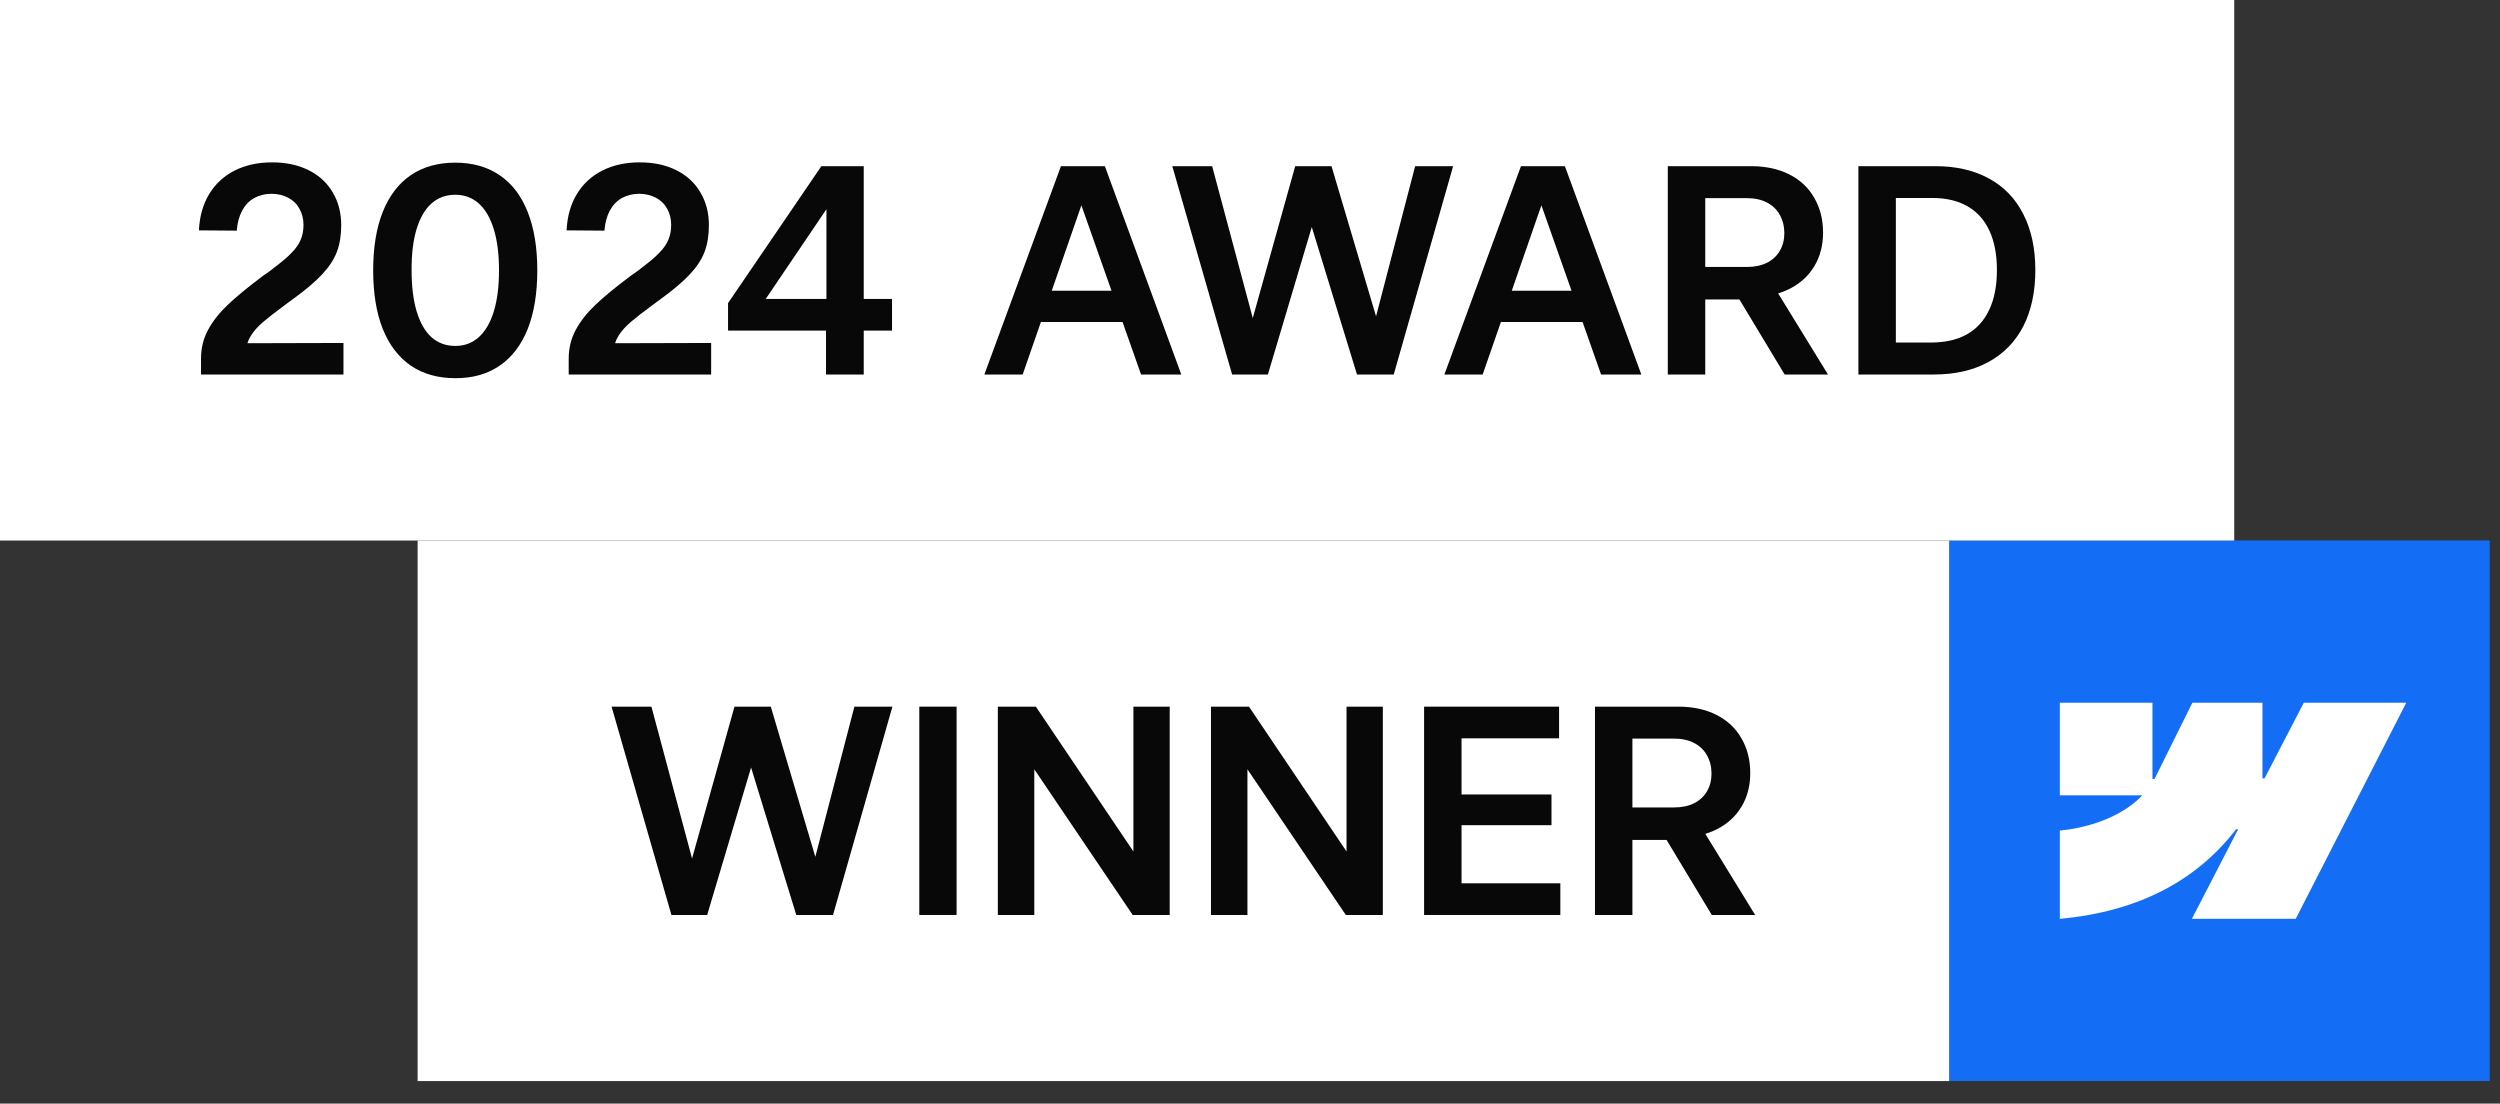 <svg width="111" height="49" viewBox="0 0 111 49" fill="none" xmlns="http://www.w3.org/2000/svg">
<rect x="0" y="0" width="111" height="49" fill="#333333" stroke="none"/>
<g clip-path="url(#clip0_2096_6947)">
<g clip-path="url(#clip1_2096_6947)">
<path d="M110.543 48V23.997H86.542V48H110.543Z" fill="#146EF5"/>
<path fill-rule="evenodd" clip-rule="evenodd" d="M106.838 31.201L101.93 40.796H97.32L99.374 36.819H99.282C97.588 39.019 95.059 40.467 91.457 40.796V36.874C91.457 36.874 93.761 36.739 95.117 35.314H91.457V31.201H95.569V34.584L95.662 34.584L97.342 31.201H100.453V34.562L100.545 34.562L102.289 31.201H106.838Z" fill="white"/>
<path d="M99.2 0H0V24H99.2V0Z" fill="white"/>
<path d="M8.925 15.922C8.925 15.46 9.029 15.034 9.238 14.647C9.45 14.255 9.742 13.884 10.113 13.534C10.484 13.18 11.011 12.747 11.694 12.234C11.769 12.184 11.844 12.132 11.919 12.078C11.961 12.049 12 12.02 12.038 11.991C12.079 11.962 12.119 11.93 12.156 11.897C12.502 11.639 12.767 11.414 12.95 11.222C13.138 11.03 13.271 10.839 13.35 10.647C13.434 10.451 13.475 10.232 13.475 9.991C13.475 9.716 13.415 9.474 13.294 9.266C13.177 9.053 13.011 8.891 12.794 8.778C12.582 8.666 12.334 8.607 12.05 8.603C11.754 8.607 11.494 8.674 11.269 8.803C11.048 8.932 10.873 9.12 10.744 9.366C10.615 9.612 10.538 9.903 10.513 10.241L8.832 10.228C8.861 9.607 9.013 9.07 9.288 8.616C9.563 8.162 9.94 7.814 10.419 7.572C10.898 7.33 11.452 7.209 12.082 7.209C12.702 7.209 13.244 7.326 13.707 7.559C14.173 7.793 14.53 8.122 14.775 8.547C15.025 8.968 15.15 9.451 15.15 9.997C15.15 10.451 15.086 10.847 14.957 11.184C14.827 11.522 14.611 11.853 14.306 12.178C14.007 12.499 13.586 12.857 13.044 13.253C12.957 13.316 12.888 13.366 12.838 13.403C12.792 13.437 12.727 13.484 12.644 13.547C12.232 13.851 11.913 14.099 11.688 14.291C11.463 14.482 11.281 14.684 11.144 14.897C11.007 15.11 10.938 15.332 10.938 15.566L10.438 15.241L15.25 15.228V16.628H8.925V15.922Z" fill="#080808"/>
<path d="M20.213 16.791C19.442 16.791 18.784 16.605 18.238 16.234C17.696 15.859 17.281 15.315 16.994 14.603C16.71 13.886 16.569 13.02 16.569 12.003C16.569 10.991 16.71 10.126 16.994 9.409C17.281 8.693 17.696 8.149 18.238 7.778C18.784 7.407 19.442 7.222 20.213 7.222C20.979 7.222 21.636 7.407 22.181 7.778C22.731 8.149 23.148 8.695 23.431 9.415C23.715 10.132 23.856 10.995 23.856 12.003C23.856 13.02 23.715 13.886 23.431 14.603C23.148 15.315 22.733 15.859 22.188 16.234C21.642 16.609 20.983 16.795 20.213 16.791ZM20.213 15.359C20.621 15.359 20.969 15.23 21.256 14.972C21.548 14.709 21.771 14.328 21.925 13.828C22.079 13.324 22.156 12.715 22.156 12.003C22.156 11.29 22.079 10.682 21.925 10.178C21.771 9.674 21.548 9.293 21.256 9.034C20.969 8.776 20.621 8.647 20.213 8.647C19.8 8.647 19.448 8.776 19.156 9.034C18.869 9.293 18.648 9.674 18.494 10.178C18.344 10.678 18.271 11.286 18.275 12.003C18.275 12.72 18.35 13.328 18.5 13.828C18.65 14.328 18.869 14.709 19.156 14.972C19.448 15.23 19.8 15.359 20.213 15.359Z" fill="#080808"/>
<path d="M25.25 15.922C25.25 15.46 25.354 15.034 25.562 14.647C25.775 14.255 26.067 13.884 26.438 13.534C26.808 13.18 27.335 12.747 28.019 12.234C28.094 12.184 28.169 12.132 28.244 12.078C28.285 12.049 28.325 12.02 28.363 11.991C28.404 11.962 28.444 11.93 28.481 11.897C28.827 11.639 29.092 11.414 29.275 11.222C29.462 11.03 29.596 10.839 29.675 10.647C29.758 10.451 29.8 10.232 29.8 9.991C29.8 9.716 29.74 9.474 29.619 9.266C29.502 9.053 29.335 8.891 29.119 8.778C28.906 8.666 28.658 8.607 28.375 8.603C28.079 8.607 27.819 8.674 27.594 8.803C27.373 8.932 27.198 9.12 27.069 9.366C26.94 9.612 26.863 9.903 26.837 10.241L25.156 10.228C25.186 9.607 25.337 9.07 25.613 8.616C25.887 8.162 26.265 7.814 26.744 7.572C27.223 7.33 27.777 7.209 28.406 7.209C29.027 7.209 29.569 7.326 30.031 7.559C30.498 7.793 30.854 8.122 31.1 8.547C31.35 8.968 31.475 9.451 31.475 9.997C31.475 10.451 31.41 10.847 31.281 11.184C31.152 11.522 30.936 11.853 30.631 12.178C30.331 12.499 29.91 12.857 29.369 13.253C29.281 13.316 29.212 13.366 29.163 13.403C29.117 13.437 29.052 13.484 28.969 13.547C28.556 13.851 28.238 14.099 28.012 14.291C27.788 14.482 27.606 14.684 27.469 14.897C27.331 15.11 27.262 15.332 27.262 15.566L26.762 15.241L31.575 15.228V16.628H25.25V15.922Z" fill="#080808"/>
<path d="M32.325 13.459L36.469 7.378H37.757L37.488 8.115L33.369 14.203L33.356 13.272H39.606V14.678H32.325V13.459ZM36.675 14.297L36.694 13.715V7.378H38.35V16.628H36.675V14.297Z" fill="#080808"/>
<path d="M47.106 7.378H49.056L52.45 16.628H50.663L47.469 7.572L48.556 7.553L45.407 16.628H43.706L47.106 7.378ZM45.594 12.909H50.544V14.297H45.594V12.909Z" fill="#080808"/>
<path d="M52.05 7.378H53.819L56.206 16.303L55.019 16.284L57.507 7.378H59.119L61.757 16.272L60.519 16.265L62.832 7.378H64.519L61.882 16.628H60.25L57.594 7.959H58.875L56.294 16.628H54.706L52.05 7.378Z" fill="#080808"/>
<path d="M67.531 7.378H69.481L72.875 16.628H71.088L67.894 7.572L68.981 7.553L65.831 16.628H64.131L67.531 7.378ZM66.019 12.909H70.969V14.297H66.019V12.909Z" fill="#080808"/>
<path d="M74.05 7.378H77.75C78.4 7.378 78.967 7.501 79.45 7.747C79.934 7.993 80.303 8.34 80.556 8.79C80.815 9.236 80.944 9.749 80.944 10.328C80.944 10.886 80.817 11.38 80.563 11.809C80.308 12.238 79.946 12.574 79.475 12.815C79.004 13.057 78.461 13.18 77.844 13.184L77.788 13.297H75.019V11.853H77.563C77.909 11.853 78.207 11.79 78.457 11.665C78.707 11.536 78.896 11.359 79.025 11.134C79.159 10.905 79.225 10.64 79.225 10.341C79.221 10.036 79.152 9.768 79.019 9.534C78.89 9.301 78.7 9.12 78.45 8.99C78.2 8.861 77.902 8.797 77.556 8.797H75.713V16.628H74.05V7.378ZM76.707 12.428H78.582L81.163 16.628H79.238L76.707 12.428Z" fill="#080808"/>
<path d="M83.307 15.209H85.725C86.367 15.209 86.904 15.086 87.338 14.841C87.776 14.591 88.104 14.226 88.325 13.747C88.551 13.268 88.663 12.682 88.663 11.991C88.663 11.307 88.552 10.726 88.332 10.247C88.111 9.768 87.786 9.405 87.356 9.159C86.932 8.913 86.408 8.79 85.788 8.79H83.263V7.378H85.932C86.852 7.378 87.646 7.561 88.313 7.928C88.98 8.29 89.488 8.82 89.838 9.515C90.192 10.207 90.369 11.032 90.369 11.991C90.369 12.953 90.192 13.782 89.838 14.478C89.484 15.17 88.967 15.701 88.288 16.072C87.613 16.442 86.804 16.628 85.863 16.628H83.307V15.209ZM82.513 7.378H84.176V16.628H82.513V7.378Z" fill="#080808"/>
<path d="M86.542 24H18.542V48H86.542V24Z" fill="white"/>
<path d="M27.154 31.375H28.923L31.311 40.3L30.123 40.281L32.611 31.375H34.223L36.861 40.269L35.623 40.262L37.935 31.375H39.623L36.986 40.625H35.354L32.698 31.956H33.979L31.398 40.625H29.811L27.154 31.375Z" fill="#080808"/>
<path d="M42.473 40.625H40.817V31.375H42.473V40.625ZM42.473 31.375V32.756H40.817V31.375H42.473ZM42.473 39.237V40.625H40.817V39.237H42.473Z" fill="#080808"/>
<path d="M44.304 31.375H45.992L51.792 39.987H50.323V31.375H51.935V40.625H50.292L44.504 32.056H45.923V40.625H44.304V31.375Z" fill="#080808"/>
<path d="M53.767 31.375H55.455L61.255 39.987H59.786V31.375H61.398V40.625H59.755L53.967 32.056H55.386V40.625H53.767V31.375Z" fill="#080808"/>
<path d="M63.23 31.375H69.223V32.781H64.892V35.275H68.886V36.638H64.892V39.219H69.279V40.625H63.23V31.375Z" fill="#080808"/>
<path d="M70.817 31.375H74.517C75.167 31.375 75.734 31.498 76.217 31.744C76.7 31.99 77.069 32.337 77.323 32.788C77.582 33.233 77.711 33.746 77.711 34.325C77.711 34.883 77.584 35.377 77.329 35.806C77.075 36.235 76.713 36.571 76.242 36.812C75.771 37.054 75.227 37.177 74.611 37.181L74.554 37.294H71.786V35.85H74.329C74.675 35.85 74.973 35.788 75.223 35.662C75.473 35.533 75.663 35.356 75.792 35.131C75.925 34.902 75.992 34.638 75.992 34.337C75.988 34.033 75.919 33.764 75.786 33.531C75.656 33.298 75.467 33.117 75.217 32.987C74.967 32.858 74.669 32.794 74.323 32.794H72.479V40.625H70.817V31.375ZM73.473 36.425H75.348L77.929 40.625H76.004L73.473 36.425Z" fill="#080808"/>
</g>
</g>
<defs>
<clipPath id="clip0_2096_6947">
<rect width="111" height="49" fill="white"/>
</clipPath>
<clipPath id="clip1_2096_6947">
<rect width="111.2" height="48" fill="white"/>
</clipPath>
</defs>
</svg>
